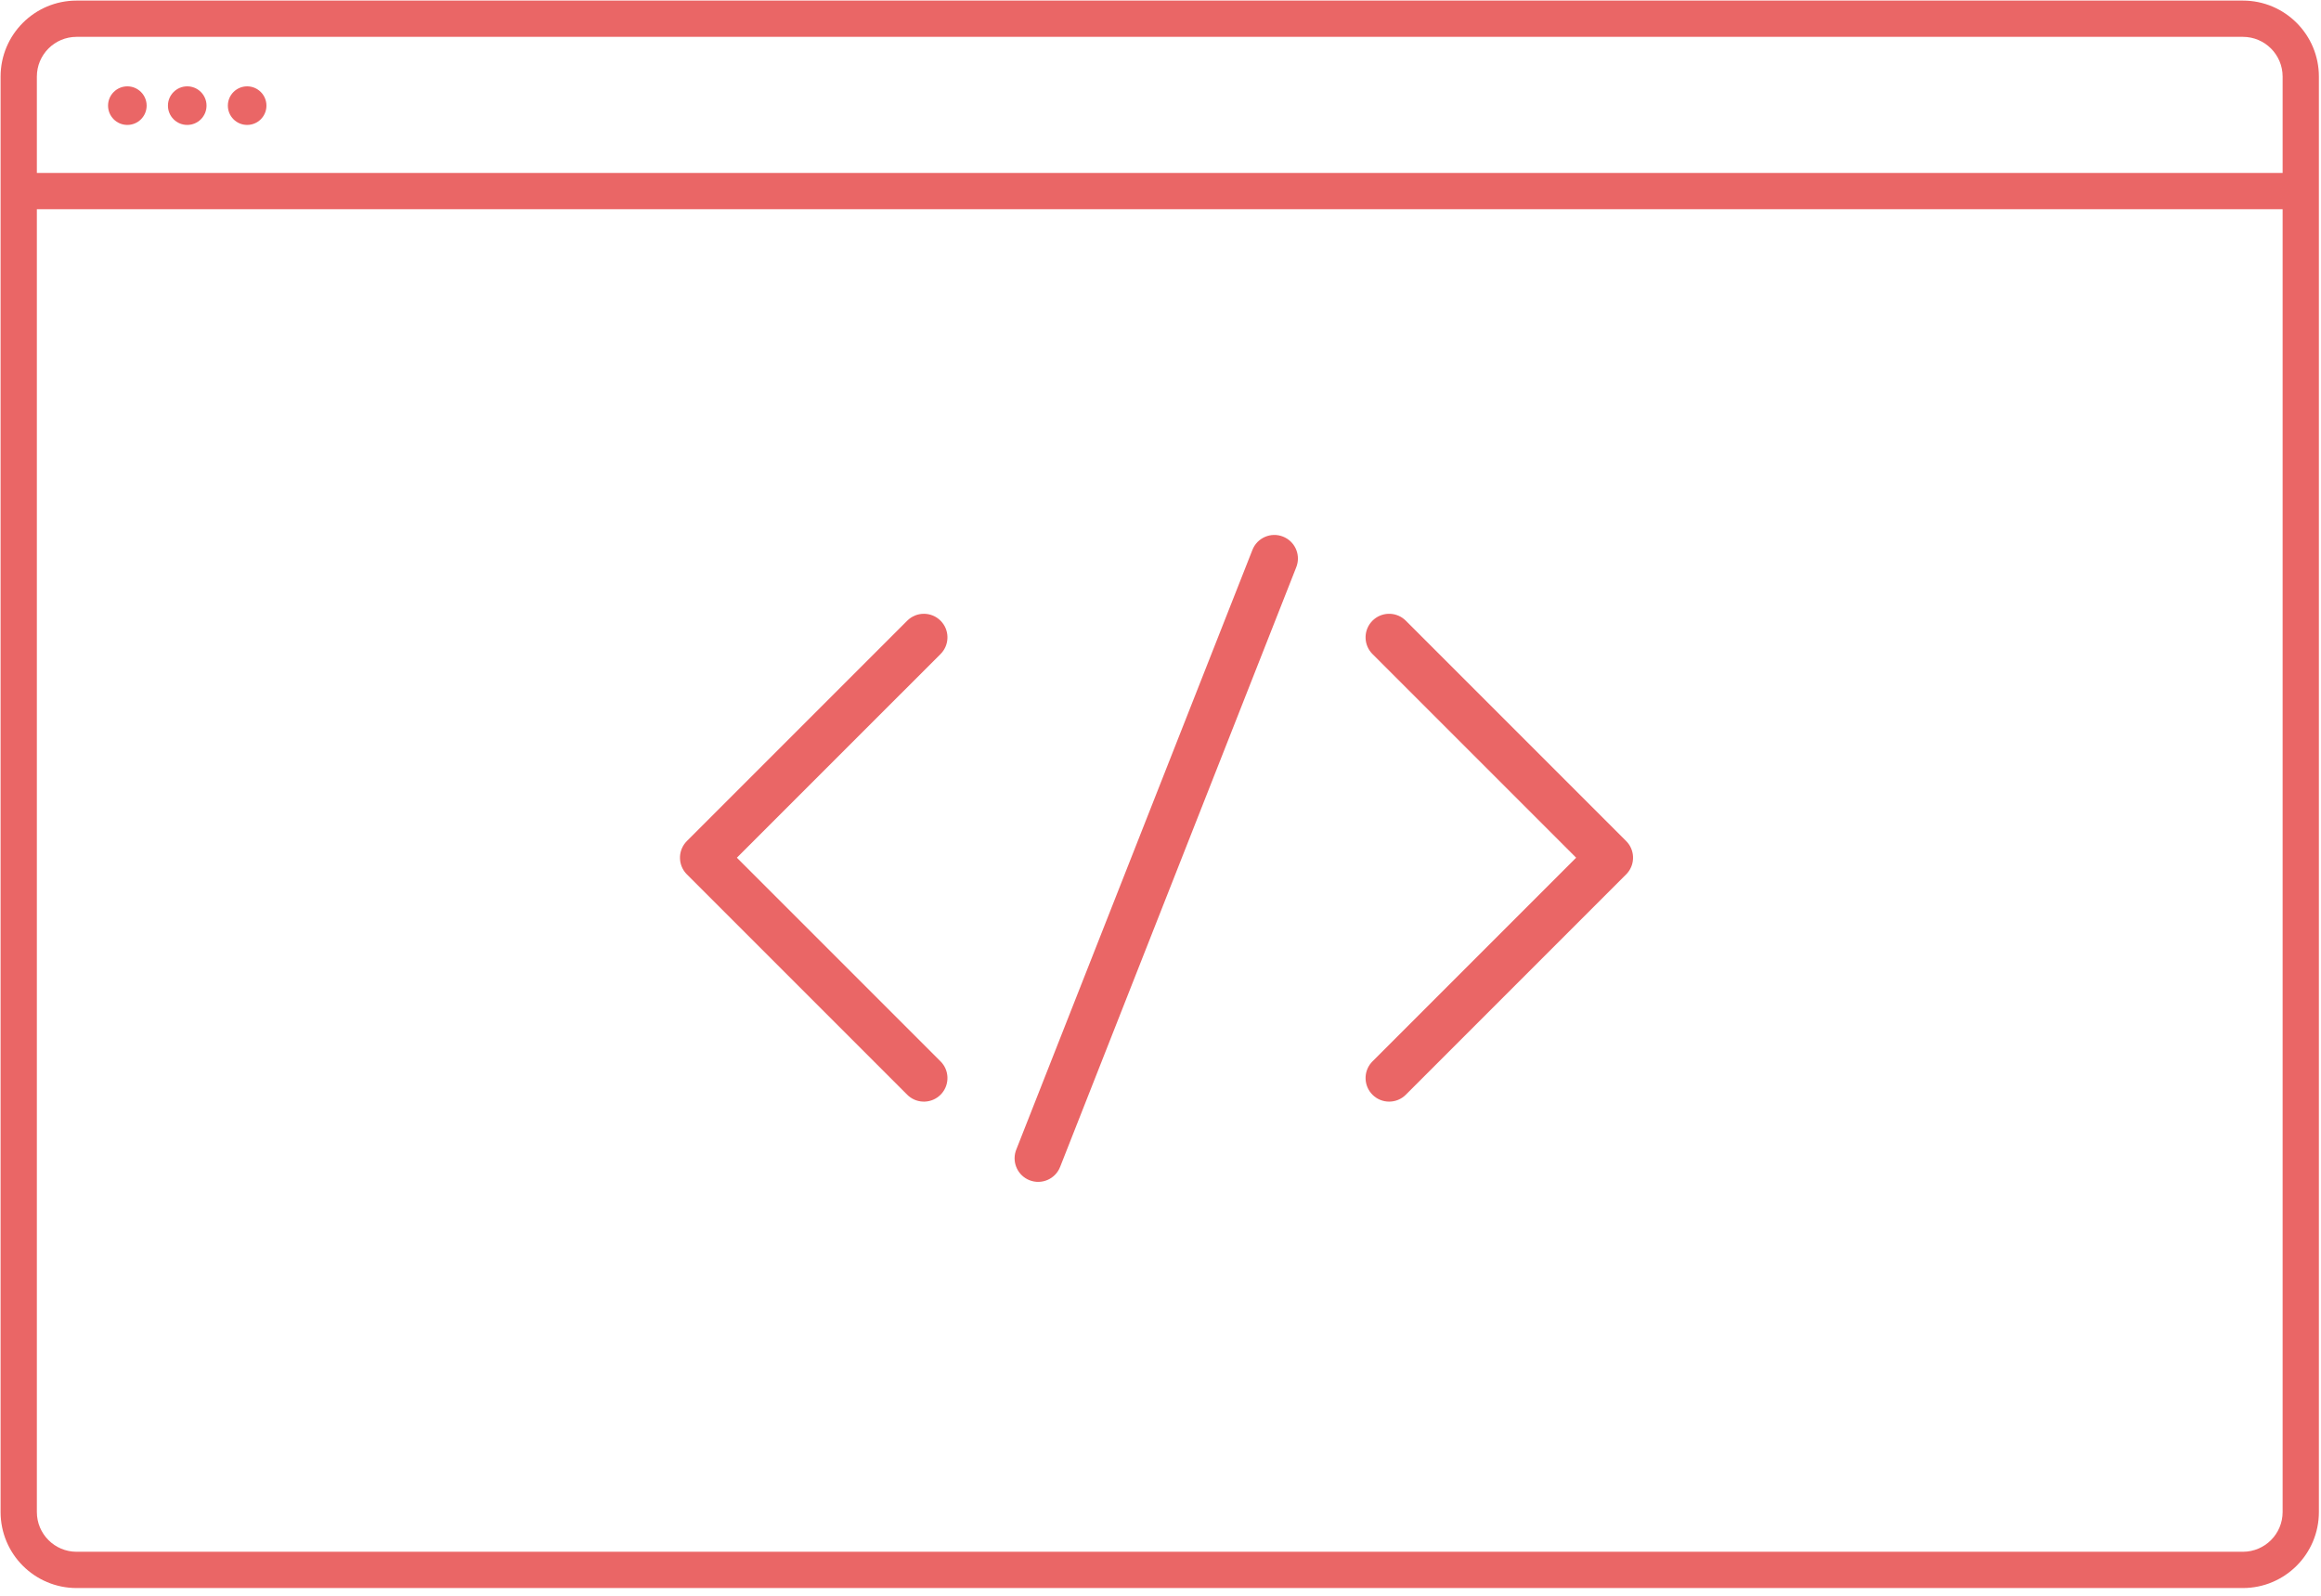 <?xml version="1.0" encoding="UTF-8"?>
<svg width="256px" height="176px" viewBox="0 0 256 176" version="1.1" xmlns="http://www.w3.org/2000/svg" xmlns:xlink="http://www.w3.org/1999/xlink">
    <title>code</title>
    <g id="Web" stroke="none" stroke-width="1" fill="none" fill-rule="evenodd">
        <g id="veiligheid-copy" transform="translate(-42, -83)" fill="#EA6666">
            <g id="code" transform="translate(42, 83)">
                <g id="veiligheid">
                    <path d="M247.383,0.064 L8.449,0.064 C3.818,0.064 0.065,3.818 0.065,8.448 L0.065,166.763 C0.065,171.394 3.818,175.147 8.449,175.147 L247.383,175.147 C252.013,175.147 255.767,171.394 255.767,166.763 L255.767,8.448 C255.767,3.818 252.013,0.064 247.383,0.064 Z M8.449,4.064 L247.383,4.064 C249.804,4.064 251.767,6.027 251.767,8.448 L251.767,166.763 C251.767,169.184 249.804,171.147 247.383,171.147 L8.449,171.147 C6.027,171.147 4.065,169.184 4.065,166.763 L4.065,8.448 C4.065,6.027 6.027,4.064 8.449,4.064 Z" id="Stroke-3" fill-rule="nonzero"></path>
                    <polygon id="Stroke-5" fill-rule="nonzero" points="253.766 19.074 253.766 23.074 2.064 23.074 2.064 19.074"></polygon>
                    <path d="M16.174,11.651 C16.174,12.828 15.22,13.779 14.046,13.779 C12.871,13.779 11.918,12.828 11.918,11.651 C11.918,10.477 12.871,9.523 14.046,9.523 C15.22,9.523 16.174,10.477 16.174,11.651" id="Fill-7"></path>
                    <path d="M22.78,11.651 C22.78,12.828 21.827,13.779 20.652,13.779 C19.477,13.779 18.524,12.828 18.524,11.651 C18.524,10.477 19.477,9.523 20.652,9.523 C21.827,9.523 22.78,10.477 22.78,11.651" id="Fill-9"></path>
                    <path d="M29.388,11.651 C29.388,12.828 28.434,13.779 27.26,13.779 C26.083,13.779 25.132,12.828 25.132,11.651 C25.132,10.477 26.083,9.523 27.26,9.523 C28.434,9.523 29.388,10.477 29.388,11.651" id="Fill-11"></path>
                </g>
                <g id="Group" transform="translate(75, 59)" fill-rule="nonzero">
                    <path d="M25.064,9.458 C26.079,8.442 27.725,8.442 28.741,9.458 C29.703,10.42 29.753,11.948 28.893,12.969 L28.741,13.135 L6.276,35.598 L28.741,58.062 C29.703,59.024 29.753,60.552 28.893,61.574 L28.741,61.739 C27.779,62.701 26.251,62.752 25.229,61.891 L25.064,61.739 L0.762,37.437 C-0.2,36.475 -0.251,34.947 0.61,33.925 L0.762,33.76 L25.064,9.458 Z" id="Stroke-23"></path>
                    <path d="M76.381,9.458 C77.343,8.496 78.871,8.445 79.892,9.306 L80.058,9.458 L104.36,33.76 C105.322,34.722 105.372,36.25 104.512,37.271 L104.36,37.437 L80.058,61.739 C79.042,62.754 77.396,62.754 76.381,61.739 C75.419,60.777 75.368,59.249 76.229,58.227 L76.381,58.062 L98.844,35.598 L76.381,13.135 C75.419,12.173 75.368,10.645 76.229,9.623 L76.381,9.458 Z" id="Stroke-24"></path>
                    <path d="M63.139,1.648 C63.665,0.312 65.174,-0.345 66.51,0.182 C67.783,0.683 68.439,2.076 68.044,3.361 L67.977,3.553 L41.927,69.704 C41.401,71.04 39.891,71.697 38.555,71.171 C37.283,70.67 36.627,69.276 37.021,67.991 L37.089,67.799 L63.139,1.648 Z" id="Stroke-25"></path>
                </g>
            </g>
        </g>
    </g>
</svg>